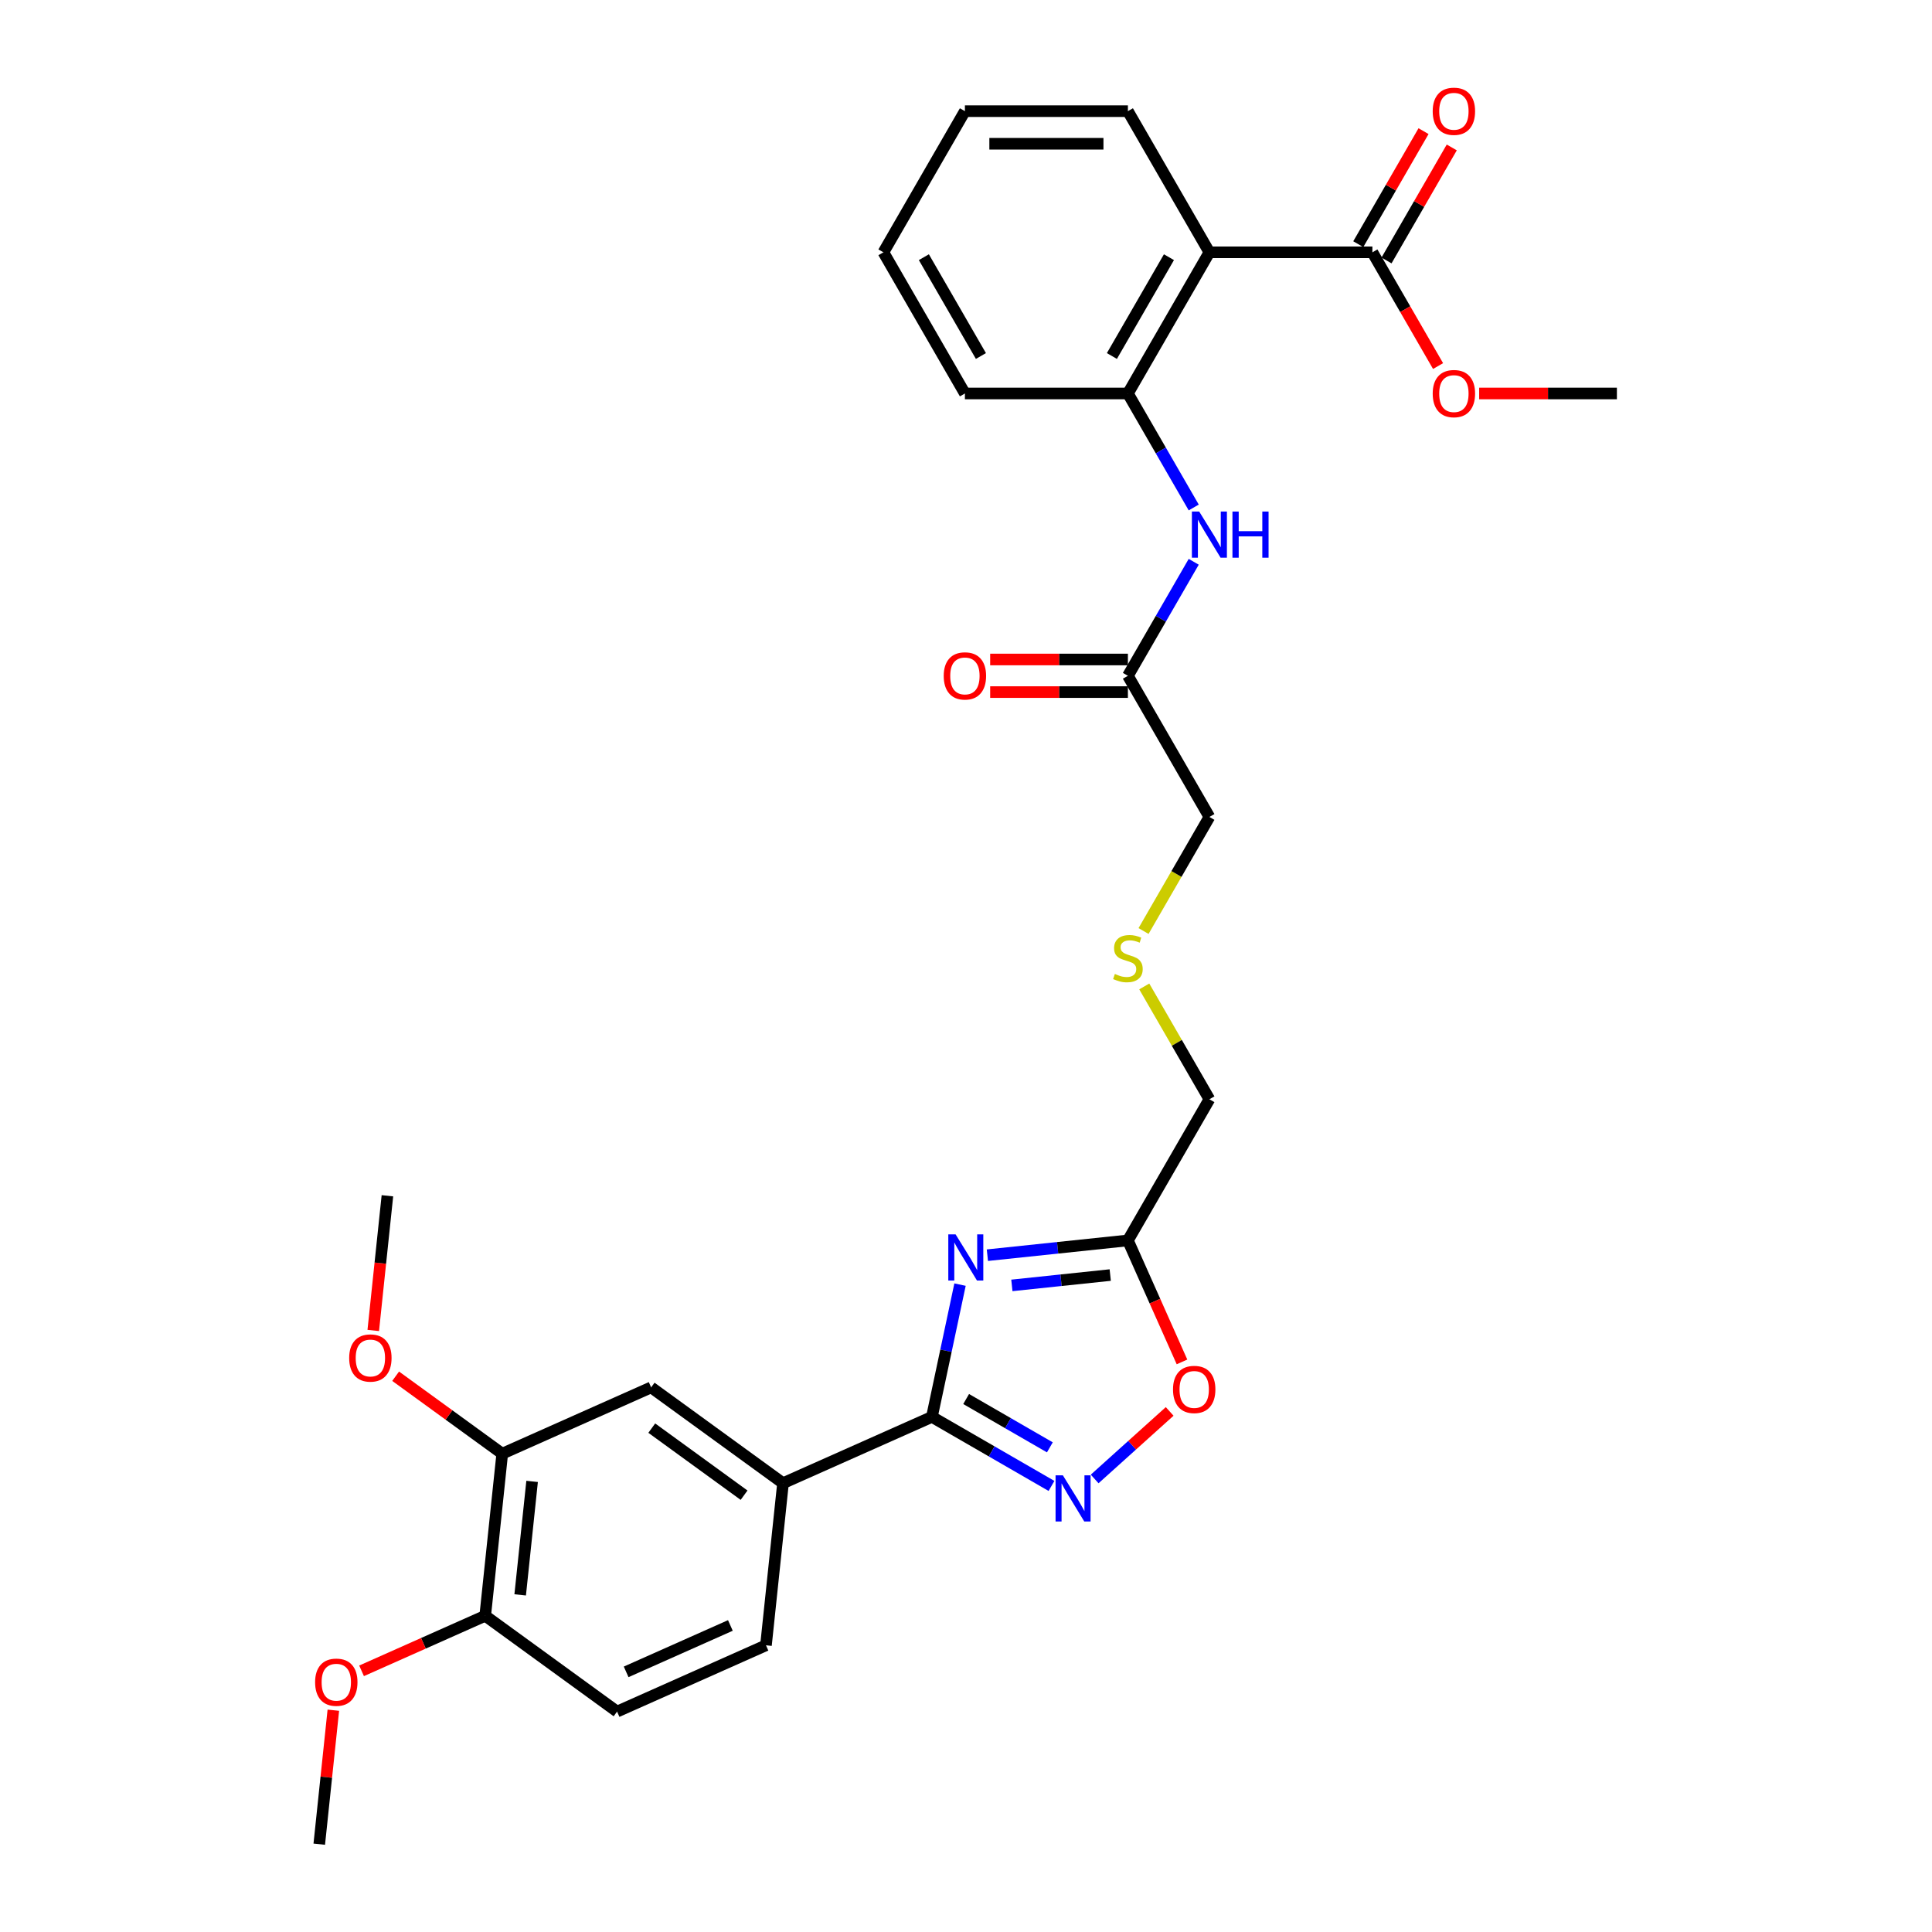 <?xml version='1.0' encoding='iso-8859-1'?>
<svg version='1.1' baseProfile='full'
              xmlns='http://www.w3.org/2000/svg'
                      xmlns:rdkit='http://www.rdkit.org/xml'
                      xmlns:xlink='http://www.w3.org/1999/xlink'
                  xml:space='preserve'
width='1000px' height='1000px' viewBox='0 0 1000 1000'>
<!-- END OF HEADER -->
<rect style='opacity:1.0;fill:#FFFFFF;stroke:none' width='1000' height='1000' x='0' y='0'> </rect>
<path class='bond-0' d='M 496.91,664.915 L 489.633,699.149' style='fill:none;fill-rule:evenodd;stroke:#0000FF;stroke-width:6px;stroke-linecap:butt;stroke-linejoin:miter;stroke-opacity:1' />
<path class='bond-0' d='M 489.633,699.149 L 482.357,733.382' style='fill:none;fill-rule:evenodd;stroke:#000000;stroke-width:6px;stroke-linecap:butt;stroke-linejoin:miter;stroke-opacity:1' />
<path class='bond-3' d='M 511.068,649.686 L 547.435,645.864' style='fill:none;fill-rule:evenodd;stroke:#0000FF;stroke-width:6px;stroke-linecap:butt;stroke-linejoin:miter;stroke-opacity:1' />
<path class='bond-3' d='M 547.435,645.864 L 583.801,642.041' style='fill:none;fill-rule:evenodd;stroke:#000000;stroke-width:6px;stroke-linecap:butt;stroke-linejoin:miter;stroke-opacity:1' />
<path class='bond-3' d='M 523.741,665.32 L 549.198,662.644' style='fill:none;fill-rule:evenodd;stroke:#0000FF;stroke-width:6px;stroke-linecap:butt;stroke-linejoin:miter;stroke-opacity:1' />
<path class='bond-3' d='M 549.198,662.644 L 574.655,659.969' style='fill:none;fill-rule:evenodd;stroke:#000000;stroke-width:6px;stroke-linecap:butt;stroke-linejoin:miter;stroke-opacity:1' />
<path class='bond-1' d='M 482.357,733.382 L 513.303,751.249' style='fill:none;fill-rule:evenodd;stroke:#000000;stroke-width:6px;stroke-linecap:butt;stroke-linejoin:miter;stroke-opacity:1' />
<path class='bond-1' d='M 513.303,751.249 L 544.25,769.116' style='fill:none;fill-rule:evenodd;stroke:#0000FF;stroke-width:6px;stroke-linecap:butt;stroke-linejoin:miter;stroke-opacity:1' />
<path class='bond-1' d='M 500.077,724.13 L 521.74,736.637' style='fill:none;fill-rule:evenodd;stroke:#000000;stroke-width:6px;stroke-linecap:butt;stroke-linejoin:miter;stroke-opacity:1' />
<path class='bond-1' d='M 521.74,736.637 L 543.403,749.144' style='fill:none;fill-rule:evenodd;stroke:#0000FF;stroke-width:6px;stroke-linecap:butt;stroke-linejoin:miter;stroke-opacity:1' />
<path class='bond-7' d='M 482.357,733.382 L 405.285,767.697' style='fill:none;fill-rule:evenodd;stroke:#000000;stroke-width:6px;stroke-linecap:butt;stroke-linejoin:miter;stroke-opacity:1' />
<path class='bond-30' d='M 566.59,765.508 L 586.003,748.029' style='fill:none;fill-rule:evenodd;stroke:#0000FF;stroke-width:6px;stroke-linecap:butt;stroke-linejoin:miter;stroke-opacity:1' />
<path class='bond-30' d='M 586.003,748.029 L 605.415,730.55' style='fill:none;fill-rule:evenodd;stroke:#FF0000;stroke-width:6px;stroke-linecap:butt;stroke-linejoin:miter;stroke-opacity:1' />
<path class='bond-2' d='M 625.985,130.599 L 583.801,203.662' style='fill:none;fill-rule:evenodd;stroke:#000000;stroke-width:6px;stroke-linecap:butt;stroke-linejoin:miter;stroke-opacity:1' />
<path class='bond-2' d='M 605.044,133.122 L 575.516,184.266' style='fill:none;fill-rule:evenodd;stroke:#000000;stroke-width:6px;stroke-linecap:butt;stroke-linejoin:miter;stroke-opacity:1' />
<path class='bond-6' d='M 625.985,130.599 L 710.351,130.599' style='fill:none;fill-rule:evenodd;stroke:#000000;stroke-width:6px;stroke-linecap:butt;stroke-linejoin:miter;stroke-opacity:1' />
<path class='bond-21' d='M 625.985,130.599 L 583.801,57.536' style='fill:none;fill-rule:evenodd;stroke:#000000;stroke-width:6px;stroke-linecap:butt;stroke-linejoin:miter;stroke-opacity:1' />
<path class='bond-4' d='M 583.801,642.041 L 597.8,673.482' style='fill:none;fill-rule:evenodd;stroke:#000000;stroke-width:6px;stroke-linecap:butt;stroke-linejoin:miter;stroke-opacity:1' />
<path class='bond-4' d='M 597.8,673.482 L 611.798,704.923' style='fill:none;fill-rule:evenodd;stroke:#FF0000;stroke-width:6px;stroke-linecap:butt;stroke-linejoin:miter;stroke-opacity:1' />
<path class='bond-19' d='M 583.801,642.041 L 625.985,568.978' style='fill:none;fill-rule:evenodd;stroke:#000000;stroke-width:6px;stroke-linecap:butt;stroke-linejoin:miter;stroke-opacity:1' />
<path class='bond-5' d='M 583.801,203.662 L 600.836,233.166' style='fill:none;fill-rule:evenodd;stroke:#000000;stroke-width:6px;stroke-linecap:butt;stroke-linejoin:miter;stroke-opacity:1' />
<path class='bond-5' d='M 600.836,233.166 L 617.87,262.67' style='fill:none;fill-rule:evenodd;stroke:#0000FF;stroke-width:6px;stroke-linecap:butt;stroke-linejoin:miter;stroke-opacity:1' />
<path class='bond-24' d='M 583.801,203.662 L 499.435,203.662' style='fill:none;fill-rule:evenodd;stroke:#000000;stroke-width:6px;stroke-linecap:butt;stroke-linejoin:miter;stroke-opacity:1' />
<path class='bond-13' d='M 717.657,134.817 L 734.545,105.566' style='fill:none;fill-rule:evenodd;stroke:#000000;stroke-width:6px;stroke-linecap:butt;stroke-linejoin:miter;stroke-opacity:1' />
<path class='bond-13' d='M 734.545,105.566 L 751.433,76.316' style='fill:none;fill-rule:evenodd;stroke:#FF0000;stroke-width:6px;stroke-linecap:butt;stroke-linejoin:miter;stroke-opacity:1' />
<path class='bond-13' d='M 703.044,126.381 L 719.932,97.13' style='fill:none;fill-rule:evenodd;stroke:#000000;stroke-width:6px;stroke-linecap:butt;stroke-linejoin:miter;stroke-opacity:1' />
<path class='bond-13' d='M 719.932,97.13 L 736.82,67.879' style='fill:none;fill-rule:evenodd;stroke:#FF0000;stroke-width:6px;stroke-linecap:butt;stroke-linejoin:miter;stroke-opacity:1' />
<path class='bond-18' d='M 710.351,130.599 L 727.346,160.035' style='fill:none;fill-rule:evenodd;stroke:#000000;stroke-width:6px;stroke-linecap:butt;stroke-linejoin:miter;stroke-opacity:1' />
<path class='bond-18' d='M 727.346,160.035 L 744.341,189.472' style='fill:none;fill-rule:evenodd;stroke:#FF0000;stroke-width:6px;stroke-linecap:butt;stroke-linejoin:miter;stroke-opacity:1' />
<path class='bond-9' d='M 405.285,767.697 L 337.031,718.108' style='fill:none;fill-rule:evenodd;stroke:#000000;stroke-width:6px;stroke-linecap:butt;stroke-linejoin:miter;stroke-opacity:1' />
<path class='bond-9' d='M 385.129,773.91 L 337.351,739.197' style='fill:none;fill-rule:evenodd;stroke:#000000;stroke-width:6px;stroke-linecap:butt;stroke-linejoin:miter;stroke-opacity:1' />
<path class='bond-14' d='M 405.285,767.697 L 396.466,851.601' style='fill:none;fill-rule:evenodd;stroke:#000000;stroke-width:6px;stroke-linecap:butt;stroke-linejoin:miter;stroke-opacity:1' />
<path class='bond-8' d='M 617.87,290.781 L 600.836,320.285' style='fill:none;fill-rule:evenodd;stroke:#0000FF;stroke-width:6px;stroke-linecap:butt;stroke-linejoin:miter;stroke-opacity:1' />
<path class='bond-8' d='M 600.836,320.285 L 583.801,349.789' style='fill:none;fill-rule:evenodd;stroke:#000000;stroke-width:6px;stroke-linecap:butt;stroke-linejoin:miter;stroke-opacity:1' />
<path class='bond-10' d='M 337.031,718.108 L 259.959,752.423' style='fill:none;fill-rule:evenodd;stroke:#000000;stroke-width:6px;stroke-linecap:butt;stroke-linejoin:miter;stroke-opacity:1' />
<path class='bond-20' d='M 259.959,752.423 L 232.37,732.379' style='fill:none;fill-rule:evenodd;stroke:#000000;stroke-width:6px;stroke-linecap:butt;stroke-linejoin:miter;stroke-opacity:1' />
<path class='bond-20' d='M 232.37,732.379 L 204.782,712.334' style='fill:none;fill-rule:evenodd;stroke:#FF0000;stroke-width:6px;stroke-linecap:butt;stroke-linejoin:miter;stroke-opacity:1' />
<path class='bond-31' d='M 259.959,752.423 L 251.14,836.327' style='fill:none;fill-rule:evenodd;stroke:#000000;stroke-width:6px;stroke-linecap:butt;stroke-linejoin:miter;stroke-opacity:1' />
<path class='bond-31' d='M 275.417,766.772 L 269.244,825.505' style='fill:none;fill-rule:evenodd;stroke:#000000;stroke-width:6px;stroke-linecap:butt;stroke-linejoin:miter;stroke-opacity:1' />
<path class='bond-11' d='M 583.801,349.789 L 625.985,422.852' style='fill:none;fill-rule:evenodd;stroke:#000000;stroke-width:6px;stroke-linecap:butt;stroke-linejoin:miter;stroke-opacity:1' />
<path class='bond-15' d='M 583.801,341.352 L 548.157,341.352' style='fill:none;fill-rule:evenodd;stroke:#000000;stroke-width:6px;stroke-linecap:butt;stroke-linejoin:miter;stroke-opacity:1' />
<path class='bond-15' d='M 548.157,341.352 L 512.512,341.352' style='fill:none;fill-rule:evenodd;stroke:#FF0000;stroke-width:6px;stroke-linecap:butt;stroke-linejoin:miter;stroke-opacity:1' />
<path class='bond-15' d='M 583.801,358.225 L 548.157,358.225' style='fill:none;fill-rule:evenodd;stroke:#000000;stroke-width:6px;stroke-linecap:butt;stroke-linejoin:miter;stroke-opacity:1' />
<path class='bond-15' d='M 548.157,358.225 L 512.512,358.225' style='fill:none;fill-rule:evenodd;stroke:#FF0000;stroke-width:6px;stroke-linecap:butt;stroke-linejoin:miter;stroke-opacity:1' />
<path class='bond-12' d='M 251.14,836.327 L 319.394,885.916' style='fill:none;fill-rule:evenodd;stroke:#000000;stroke-width:6px;stroke-linecap:butt;stroke-linejoin:miter;stroke-opacity:1' />
<path class='bond-22' d='M 251.14,836.327 L 219.142,850.573' style='fill:none;fill-rule:evenodd;stroke:#000000;stroke-width:6px;stroke-linecap:butt;stroke-linejoin:miter;stroke-opacity:1' />
<path class='bond-22' d='M 219.142,850.573 L 187.145,864.819' style='fill:none;fill-rule:evenodd;stroke:#FF0000;stroke-width:6px;stroke-linecap:butt;stroke-linejoin:miter;stroke-opacity:1' />
<path class='bond-16' d='M 396.466,851.601 L 319.394,885.916' style='fill:none;fill-rule:evenodd;stroke:#000000;stroke-width:6px;stroke-linecap:butt;stroke-linejoin:miter;stroke-opacity:1' />
<path class='bond-16' d='M 378.042,841.334 L 324.092,865.354' style='fill:none;fill-rule:evenodd;stroke:#000000;stroke-width:6px;stroke-linecap:butt;stroke-linejoin:miter;stroke-opacity:1' />
<path class='bond-17' d='M 592.267,510.578 L 609.126,539.778' style='fill:none;fill-rule:evenodd;stroke:#CCCC00;stroke-width:6px;stroke-linecap:butt;stroke-linejoin:miter;stroke-opacity:1' />
<path class='bond-17' d='M 609.126,539.778 L 625.985,568.978' style='fill:none;fill-rule:evenodd;stroke:#000000;stroke-width:6px;stroke-linecap:butt;stroke-linejoin:miter;stroke-opacity:1' />
<path class='bond-23' d='M 591.897,481.893 L 608.941,452.372' style='fill:none;fill-rule:evenodd;stroke:#CCCC00;stroke-width:6px;stroke-linecap:butt;stroke-linejoin:miter;stroke-opacity:1' />
<path class='bond-23' d='M 608.941,452.372 L 625.985,422.852' style='fill:none;fill-rule:evenodd;stroke:#000000;stroke-width:6px;stroke-linecap:butt;stroke-linejoin:miter;stroke-opacity:1' />
<path class='bond-25' d='M 765.61,203.662 L 801.255,203.662' style='fill:none;fill-rule:evenodd;stroke:#FF0000;stroke-width:6px;stroke-linecap:butt;stroke-linejoin:miter;stroke-opacity:1' />
<path class='bond-25' d='M 801.255,203.662 L 836.9,203.662' style='fill:none;fill-rule:evenodd;stroke:#000000;stroke-width:6px;stroke-linecap:butt;stroke-linejoin:miter;stroke-opacity:1' />
<path class='bond-26' d='M 193.197,688.643 L 196.86,653.787' style='fill:none;fill-rule:evenodd;stroke:#FF0000;stroke-width:6px;stroke-linecap:butt;stroke-linejoin:miter;stroke-opacity:1' />
<path class='bond-26' d='M 196.86,653.787 L 200.524,618.93' style='fill:none;fill-rule:evenodd;stroke:#000000;stroke-width:6px;stroke-linecap:butt;stroke-linejoin:miter;stroke-opacity:1' />
<path class='bond-32' d='M 583.801,57.536 L 499.435,57.536' style='fill:none;fill-rule:evenodd;stroke:#000000;stroke-width:6px;stroke-linecap:butt;stroke-linejoin:miter;stroke-opacity:1' />
<path class='bond-32' d='M 571.147,74.409 L 512.09,74.409' style='fill:none;fill-rule:evenodd;stroke:#000000;stroke-width:6px;stroke-linecap:butt;stroke-linejoin:miter;stroke-opacity:1' />
<path class='bond-27' d='M 172.537,885.203 L 168.893,919.874' style='fill:none;fill-rule:evenodd;stroke:#FF0000;stroke-width:6px;stroke-linecap:butt;stroke-linejoin:miter;stroke-opacity:1' />
<path class='bond-27' d='M 168.893,919.874 L 165.249,954.545' style='fill:none;fill-rule:evenodd;stroke:#000000;stroke-width:6px;stroke-linecap:butt;stroke-linejoin:miter;stroke-opacity:1' />
<path class='bond-29' d='M 499.435,203.662 L 457.252,130.599' style='fill:none;fill-rule:evenodd;stroke:#000000;stroke-width:6px;stroke-linecap:butt;stroke-linejoin:miter;stroke-opacity:1' />
<path class='bond-29' d='M 507.721,184.266 L 478.192,133.122' style='fill:none;fill-rule:evenodd;stroke:#000000;stroke-width:6px;stroke-linecap:butt;stroke-linejoin:miter;stroke-opacity:1' />
<path class='bond-28' d='M 499.435,57.536 L 457.252,130.599' style='fill:none;fill-rule:evenodd;stroke:#000000;stroke-width:6px;stroke-linecap:butt;stroke-linejoin:miter;stroke-opacity:1' />
<path  class='atom-0' d='M 494.616 638.914
L 502.445 651.569
Q 503.222 652.817, 504.47 655.078
Q 505.719 657.339, 505.786 657.474
L 505.786 638.914
L 508.958 638.914
L 508.958 662.806
L 505.685 662.806
L 497.282 648.97
Q 496.304 647.35, 495.257 645.494
Q 494.245 643.638, 493.941 643.064
L 493.941 662.806
L 490.837 662.806
L 490.837 638.914
L 494.616 638.914
' fill='#0000FF'/>
<path  class='atom-2' d='M 550.139 763.619
L 557.968 776.274
Q 558.744 777.523, 559.993 779.784
Q 561.241 782.045, 561.309 782.18
L 561.309 763.619
L 564.481 763.619
L 564.481 787.512
L 561.208 787.512
L 552.805 773.676
Q 551.826 772.056, 550.78 770.2
Q 549.768 768.344, 549.464 767.77
L 549.464 787.512
L 546.359 787.512
L 546.359 763.619
L 550.139 763.619
' fill='#0000FF'/>
<path  class='atom-5' d='M 607.149 719.181
Q 607.149 713.444, 609.983 710.238
Q 612.818 707.032, 618.116 707.032
Q 623.414 707.032, 626.249 710.238
Q 629.084 713.444, 629.084 719.181
Q 629.084 724.985, 626.215 728.293
Q 623.347 731.566, 618.116 731.566
Q 612.852 731.566, 609.983 728.293
Q 607.149 725.019, 607.149 719.181
M 618.116 728.866
Q 621.761 728.866, 623.718 726.436
Q 625.709 723.973, 625.709 719.181
Q 625.709 714.49, 623.718 712.128
Q 621.761 709.732, 618.116 709.732
Q 614.472 709.732, 612.481 712.094
Q 610.523 714.456, 610.523 719.181
Q 610.523 724.007, 612.481 726.436
Q 614.472 728.866, 618.116 728.866
' fill='#FF0000'/>
<path  class='atom-9' d='M 620.703 264.779
L 628.532 277.434
Q 629.309 278.683, 630.557 280.944
Q 631.806 283.205, 631.873 283.34
L 631.873 264.779
L 635.045 264.779
L 635.045 288.672
L 631.772 288.672
L 623.369 274.836
Q 622.391 273.216, 621.344 271.36
Q 620.332 269.504, 620.028 268.93
L 620.028 288.672
L 616.924 288.672
L 616.924 264.779
L 620.703 264.779
' fill='#0000FF'/>
<path  class='atom-9' d='M 637.914 264.779
L 641.154 264.779
L 641.154 274.937
L 653.37 274.937
L 653.37 264.779
L 656.609 264.779
L 656.609 288.672
L 653.37 288.672
L 653.37 277.636
L 641.154 277.636
L 641.154 288.672
L 637.914 288.672
L 637.914 264.779
' fill='#0000FF'/>
<path  class='atom-14' d='M 741.566 57.603
Q 741.566 51.866, 744.401 48.66
Q 747.235 45.455, 752.534 45.455
Q 757.832 45.455, 760.667 48.66
Q 763.501 51.866, 763.501 57.603
Q 763.501 63.408, 760.633 66.715
Q 757.764 69.988, 752.534 69.988
Q 747.269 69.988, 744.401 66.715
Q 741.566 63.441, 741.566 57.603
M 752.534 67.288
Q 756.178 67.288, 758.136 64.859
Q 760.127 62.395, 760.127 57.603
Q 760.127 52.913, 758.136 50.55
Q 756.178 48.154, 752.534 48.154
Q 748.889 48.154, 746.898 50.517
Q 744.941 52.879, 744.941 57.603
Q 744.941 62.429, 746.898 64.859
Q 748.889 67.288, 752.534 67.288
' fill='#FF0000'/>
<path  class='atom-16' d='M 488.468 349.856
Q 488.468 344.119, 491.303 340.913
Q 494.137 337.707, 499.435 337.707
Q 504.734 337.707, 507.568 340.913
Q 510.403 344.119, 510.403 349.856
Q 510.403 355.66, 507.535 358.968
Q 504.666 362.241, 499.435 362.241
Q 494.171 362.241, 491.303 358.968
Q 488.468 355.694, 488.468 349.856
M 499.435 359.541
Q 503.08 359.541, 505.037 357.111
Q 507.028 354.648, 507.028 349.856
Q 507.028 345.165, 505.037 342.803
Q 503.08 340.407, 499.435 340.407
Q 495.791 340.407, 493.8 342.769
Q 491.842 345.131, 491.842 349.856
Q 491.842 354.682, 493.8 357.111
Q 495.791 359.541, 499.435 359.541
' fill='#FF0000'/>
<path  class='atom-18' d='M 577.052 504.115
Q 577.322 504.216, 578.436 504.689
Q 579.549 505.161, 580.764 505.465
Q 582.013 505.735, 583.228 505.735
Q 585.489 505.735, 586.805 504.655
Q 588.121 503.542, 588.121 501.618
Q 588.121 500.302, 587.446 499.492
Q 586.805 498.682, 585.793 498.243
Q 584.78 497.805, 583.093 497.298
Q 580.967 496.657, 579.684 496.05
Q 578.436 495.442, 577.525 494.16
Q 576.647 492.878, 576.647 490.718
Q 576.647 487.714, 578.672 485.858
Q 580.731 484.002, 584.78 484.002
Q 587.547 484.002, 590.686 485.318
L 589.91 487.917
Q 587.041 486.736, 584.881 486.736
Q 582.553 486.736, 581.271 487.714
Q 579.988 488.659, 580.022 490.313
Q 580.022 491.595, 580.663 492.371
Q 581.338 493.148, 582.283 493.586
Q 583.262 494.025, 584.881 494.531
Q 587.041 495.206, 588.324 495.881
Q 589.606 496.556, 590.517 497.94
Q 591.462 499.29, 591.462 501.618
Q 591.462 504.925, 589.235 506.714
Q 587.041 508.469, 583.363 508.469
Q 581.237 508.469, 579.617 507.996
Q 578.031 507.557, 576.141 506.781
L 577.052 504.115
' fill='#CCCC00'/>
<path  class='atom-19' d='M 741.566 203.73
Q 741.566 197.993, 744.401 194.787
Q 747.235 191.581, 752.534 191.581
Q 757.832 191.581, 760.667 194.787
Q 763.501 197.993, 763.501 203.73
Q 763.501 209.534, 760.633 212.841
Q 757.764 216.115, 752.534 216.115
Q 747.269 216.115, 744.401 212.841
Q 741.566 209.568, 741.566 203.73
M 752.534 213.415
Q 756.178 213.415, 758.136 210.985
Q 760.127 208.522, 760.127 203.73
Q 760.127 199.039, 758.136 196.677
Q 756.178 194.281, 752.534 194.281
Q 748.889 194.281, 746.898 196.643
Q 744.941 199.005, 744.941 203.73
Q 744.941 208.555, 746.898 210.985
Q 748.889 213.415, 752.534 213.415
' fill='#FF0000'/>
<path  class='atom-21' d='M 180.738 702.901
Q 180.738 697.164, 183.572 693.958
Q 186.407 690.752, 191.705 690.752
Q 197.003 690.752, 199.838 693.958
Q 202.673 697.164, 202.673 702.901
Q 202.673 708.706, 199.804 712.013
Q 196.936 715.286, 191.705 715.286
Q 186.441 715.286, 183.572 712.013
Q 180.738 708.739, 180.738 702.901
M 191.705 712.586
Q 195.35 712.586, 197.307 710.157
Q 199.298 707.693, 199.298 702.901
Q 199.298 698.21, 197.307 695.848
Q 195.35 693.452, 191.705 693.452
Q 188.061 693.452, 186.069 695.814
Q 184.112 698.177, 184.112 702.901
Q 184.112 707.727, 186.069 710.157
Q 188.061 712.586, 191.705 712.586
' fill='#FF0000'/>
<path  class='atom-23' d='M 163.1 870.709
Q 163.1 864.972, 165.935 861.766
Q 168.77 858.56, 174.068 858.56
Q 179.366 858.56, 182.201 861.766
Q 185.035 864.972, 185.035 870.709
Q 185.035 876.513, 182.167 879.821
Q 179.299 883.094, 174.068 883.094
Q 168.803 883.094, 165.935 879.821
Q 163.1 876.547, 163.1 870.709
M 174.068 880.394
Q 177.712 880.394, 179.67 877.965
Q 181.661 875.501, 181.661 870.709
Q 181.661 866.018, 179.67 863.656
Q 177.712 861.26, 174.068 861.26
Q 170.423 861.26, 168.432 863.622
Q 166.475 865.985, 166.475 870.709
Q 166.475 875.535, 168.432 877.965
Q 170.423 880.394, 174.068 880.394
' fill='#FF0000'/>
</svg>
